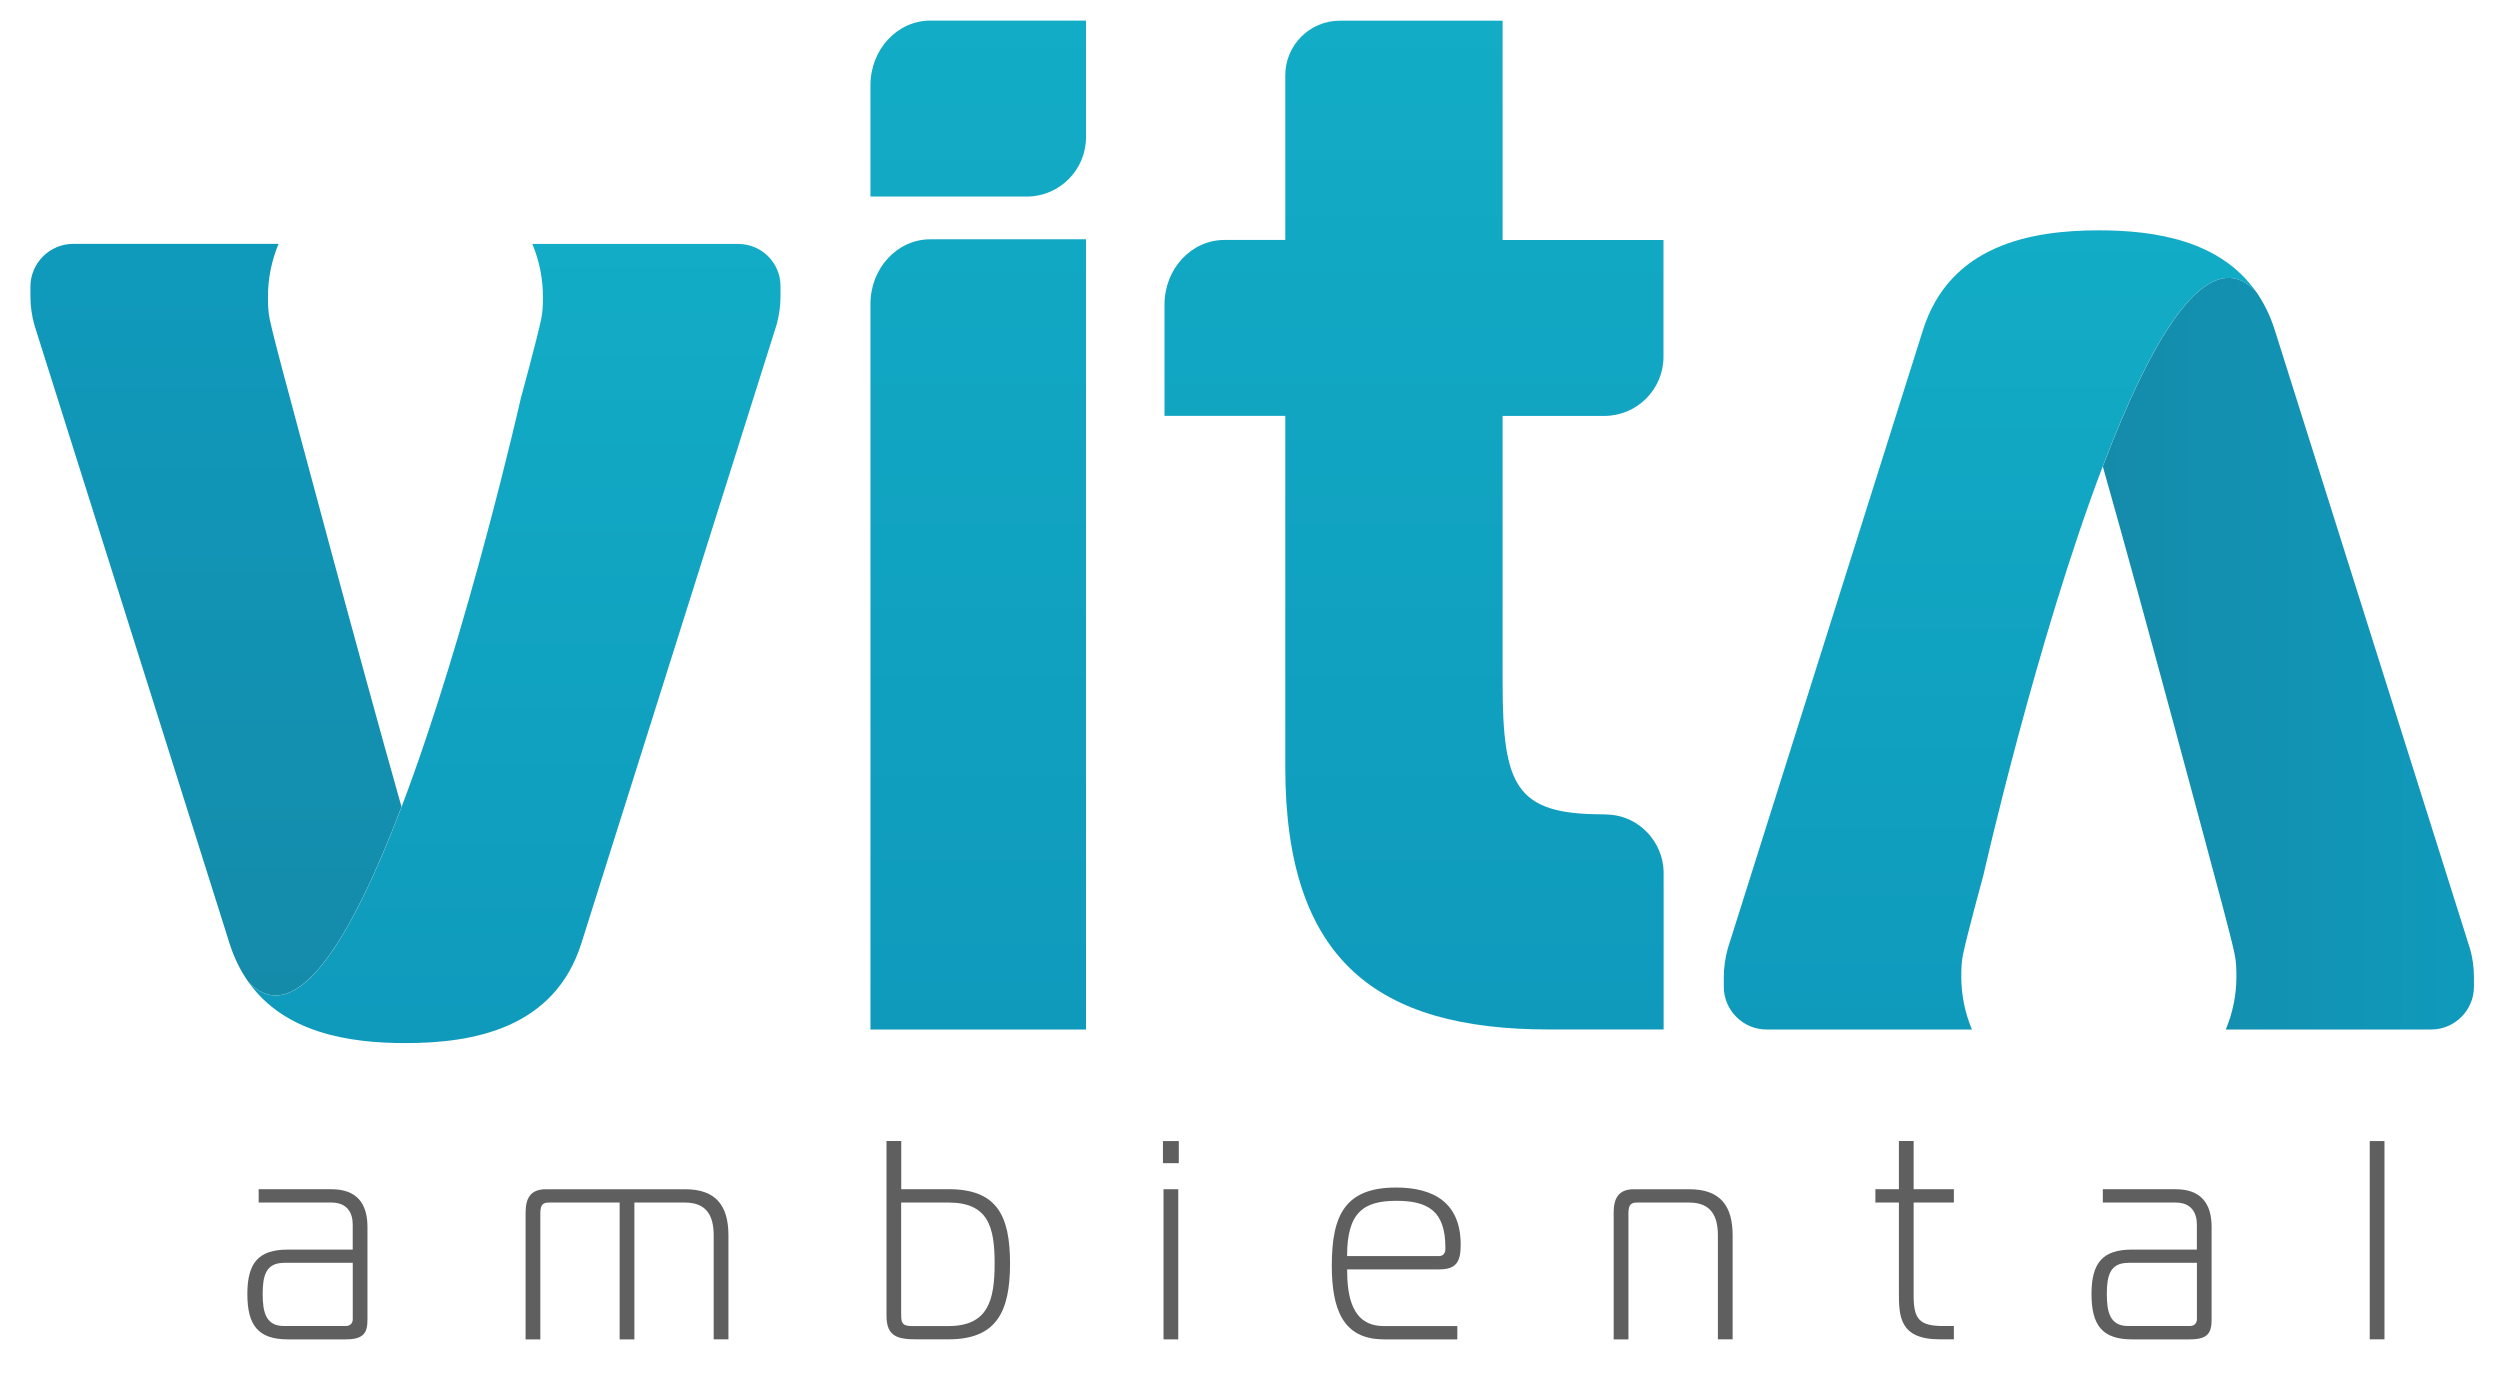 <?xml version="1.0" encoding="UTF-8"?>
<svg xmlns="http://www.w3.org/2000/svg" xmlns:xlink="http://www.w3.org/1999/xlink" id="Camada_1" data-name="Camada 1" viewBox="0 0 561.14 309.48">
  <defs>
    <style>
      .cls-1 {
        fill: #5f5f5f;
      }

      .cls-2 {
        fill: url(#Gradiente_sem_nome_17-4);
      }

      .cls-3 {
        fill: url(#Gradiente_sem_nome_17);
      }

      .cls-4 {
        fill: url(#Gradiente_sem_nome_17-3);
      }

      .cls-5 {
        fill: url(#Gradiente_sem_nome_10-2);
      }

      .cls-6 {
        fill: url(#Gradiente_sem_nome_17-2);
      }

      .cls-7 {
        fill: url(#Gradiente_sem_nome_10);
      }

      .cls-8 {
        fill: url(#Gradiente_sem_nome_17-5);
      }
    </style>
    <linearGradient id="Gradiente_sem_nome_17" data-name="Gradiente sem nome 17" x1="219.57" y1="231.07" x2="219.57" y2="4.62" gradientUnits="userSpaceOnUse">
      <stop offset="0" stop-color="#0f9abc"></stop>
      <stop offset="1" stop-color="#12acc6"></stop>
    </linearGradient>
    <linearGradient id="Gradiente_sem_nome_17-2" data-name="Gradiente sem nome 17" y1="231.07" y2="4.62" xlink:href="#Gradiente_sem_nome_17"></linearGradient>
    <linearGradient id="Gradiente_sem_nome_17-3" data-name="Gradiente sem nome 17" x1="446.65" y1="231.07" x2="446.65" y2="51.7" xlink:href="#Gradiente_sem_nome_17"></linearGradient>
    <linearGradient id="Gradiente_sem_nome_10" data-name="Gradiente sem nome 10" x1="471.98" y1="146.73" x2="555.28" y2="146.73" gradientUnits="userSpaceOnUse">
      <stop offset="0" stop-color="#158baa"></stop>
      <stop offset="1" stop-color="#0f9abc"></stop>
    </linearGradient>
    <linearGradient id="Gradiente_sem_nome_17-4" data-name="Gradiente sem nome 17" x1="115.46" y1="234.12" x2="115.46" y2="54.75" xlink:href="#Gradiente_sem_nome_17"></linearGradient>
    <linearGradient id="Gradiente_sem_nome_10-2" data-name="Gradiente sem nome 10" x1="48.48" y1="223.44" x2="48.48" y2="54.75" xlink:href="#Gradiente_sem_nome_10"></linearGradient>
    <linearGradient id="Gradiente_sem_nome_17-5" data-name="Gradiente sem nome 17" x1="317.4" y1="231.07" x2="317.4" y2="4.64" xlink:href="#Gradiente_sem_nome_17"></linearGradient>
  </defs>
  <g>
    <path class="cls-1" d="M74.41,266.93c5.59,0,8.07,3.12,8.07,8.46v20.79c0,2.99-.83,4.45-4.9,4.45h-12.97c-6.68,0-9.09-3.18-9.09-10.17s2.48-9.98,9.09-9.98h14.56v-5.66c0-2.54-1.21-4.9-4.77-4.9h-16.34v-2.99h16.34ZM63.73,283.46c-4.07,0-4.77,2.92-4.77,6.99s.7,7.18,4.77,7.18h13.86c1.14,0,1.59-.76,1.59-1.53v-12.65h-15.45Z"></path>
    <path class="cls-1" d="M117.97,272.27c0-3.24,1.02-5.34,4.58-5.34h31.22c6.99,0,9.73,3.75,9.73,10.36v23.33h-3.31v-23.33c0-4.07-1.34-7.37-6.42-7.37h-11.38v30.71h-3.31v-30.71h-15.77c-1.27,0-2.03.25-2.03,2.42v28.29h-3.31v-28.36Z"></path>
    <path class="cls-1" d="M205.78,300.62c-4.13,0-6.8-.51-6.8-5.28v-39.23h3.31v10.81h10.62c10.81,0,13.8,5.85,13.8,16.66s-2.99,17.04-13.8,17.04h-7.12ZM202.28,295.03c0,1.65.06,2.61,2.35,2.61h8.26c8.9,0,10.36-5.78,10.36-14.05s-1.46-13.67-10.36-13.67h-10.62v25.11Z"></path>
    <path class="cls-1" d="M261.03,261.08v-4.96h3.56v4.96h-3.56ZM261.16,266.93h3.31v33.7h-3.31v-33.7Z"></path>
    <path class="cls-1" d="M310.56,300.62c-9.28,0-11.63-6.99-11.63-16.59,0-11.38,3.05-17.48,14.43-17.48,8.33,0,14.5,3.31,14.5,12.84,0,3.88-1.02,5.53-4.83,5.53h-20.66c0,5.91,1.02,12.72,8.2,12.72h16.53v2.99h-16.53ZM323.02,281.93c1.08,0,1.4-.89,1.4-1.53v-.44c0-8.27-4.07-10.43-11-10.43-7.5,0-11.06,2.73-11.06,12.4h20.66Z"></path>
    <path class="cls-1" d="M362.19,272.27c0-3.24,1.02-5.34,4.58-5.34h12.4c6.99,0,9.73,3.75,9.73,10.36v23.33h-3.31v-23.33c0-4.07-1.34-7.37-6.42-7.37h-11.63c-1.27,0-2.03.25-2.03,2.42v28.29h-3.31v-28.36Z"></path>
    <path class="cls-1" d="M435.38,300.62c-9.16,0-9.16-5.34-9.16-10.68v-20.03h-5.28v-2.99h5.28v-10.81h3.31v10.81h9.03v2.99h-9.03v20.98c0,5.28,1.4,6.74,6.61,6.74h2.42v2.99h-3.18Z"></path>
    <path class="cls-1" d="M488.34,266.93c5.59,0,8.07,3.12,8.07,8.46v20.79c0,2.99-.83,4.45-4.9,4.45h-12.97c-6.68,0-9.09-3.18-9.09-10.17s2.48-9.98,9.09-9.98h14.56v-5.66c0-2.54-1.21-4.9-4.77-4.9h-16.34v-2.99h16.34ZM477.66,283.46c-4.07,0-4.77,2.92-4.77,6.99s.7,7.18,4.77,7.18h13.86c1.14,0,1.59-.76,1.59-1.53v-12.65h-15.45Z"></path>
    <path class="cls-1" d="M531.9,256.12h3.31v44.5h-3.31v-44.5Z"></path>
  </g>
  <g>
    <path class="cls-3" d="M195.38,19.13v24.99h35.06c7.35,0,13.32-5.96,13.32-13.32V4.62h-34.94c-7.42,0-13.44,6.49-13.44,14.5Z"></path>
    <path class="cls-6" d="M195.38,68.21v162.87h48.38V53.71h-34.94c-7.42,0-13.44,6.49-13.44,14.5Z"></path>
    <path class="cls-4" d="M506.36,65.44c-8.08-11.46-22.57-13.74-35.26-13.74-15.39,0-33.47,3.35-39.49,22.42l-43.27,137.11-.54,1.71c-.55,2.03-.88,4.15-.88,6.35v2.23c.02,5.26,4.33,9.56,9.59,9.56h46.1c-1.54-3.67-2.39-7.7-2.39-11.93,0-1.67.06-3.33.39-4.92.94-4.51,4.59-17.85,4.59-17.85,0,0,11.84-52.41,26.76-91.68,10.96-28.84,23.58-50.59,34.38-39.26Z"></path>
    <path class="cls-7" d="M554.41,212.97l-.56-1.79-43.25-137.06c-1.06-3.36-2.5-6.23-4.23-8.68-10.81-11.33-23.42,10.42-34.38,39.26,9.59,33.79,25.01,91.68,25.01,91.68,0,0,3.65,13.34,4.59,17.85.33,1.59.39,3.24.39,4.92,0,4.23-.85,8.26-2.39,11.93h46.11c5.26,0,9.57-4.3,9.59-9.56v-2.23c0-2.19-.31-4.3-.86-6.31Z"></path>
    <path class="cls-2" d="M165.71,54.75h-46.23c1.54,3.67,2.39,7.7,2.39,11.93,0,1.67-.06,3.33-.39,4.92-.94,4.51-4.59,17.85-4.59,17.85,0,0-11.84,52.41-26.76,91.68-10.96,28.84-23.58,50.59-34.38,39.26,8.08,11.46,22.57,13.74,35.26,13.74,15.39,0,33.47-3.35,39.49-22.42l43.27-137.11.54-1.71c.55-2.03.88-4.15.88-6.35v-2.35c-.02-5.21-4.25-9.43-9.46-9.43Z"></path>
    <path class="cls-5" d="M90.13,181.12c-9.59-33.79-25.01-91.68-25.01-91.68,0,0-3.65-13.34-4.59-17.85-.33-1.59-.39-3.24-.39-4.92,0-4.23.85-8.26,2.39-11.93H16.42c-5.26,0-9.57,4.3-9.59,9.56v2.23c0,2.19.31,4.3.86,6.31l.56,1.79,43.25,137.06c1.06,3.36,2.5,6.23,4.23,8.68,10.81,11.33,23.42-10.42,34.38-39.26Z"></path>
    <path class="cls-8" d="M373.41,195.54c-.2-6.59-5.43-12.17-11.92-12.67-.69-.05-1.36-.09-2.02-.09-19.29-.06-22.2-6.41-22.2-29.68v-59.74h22.81c7.35,0,13.3-5.96,13.3-13.3v-26.19h-36.11V4.64h-36.51c-6.78,0-12.27,5.49-12.27,12.27v36.95h-13.67c-7.42,0-13.44,6.49-13.44,14.5v24.99h27.11v78.82c0,43.5,20.67,58.9,59.15,58.9h25.77v-33.9s.01-1.23,0-1.64Z"></path>
  </g>
</svg>
